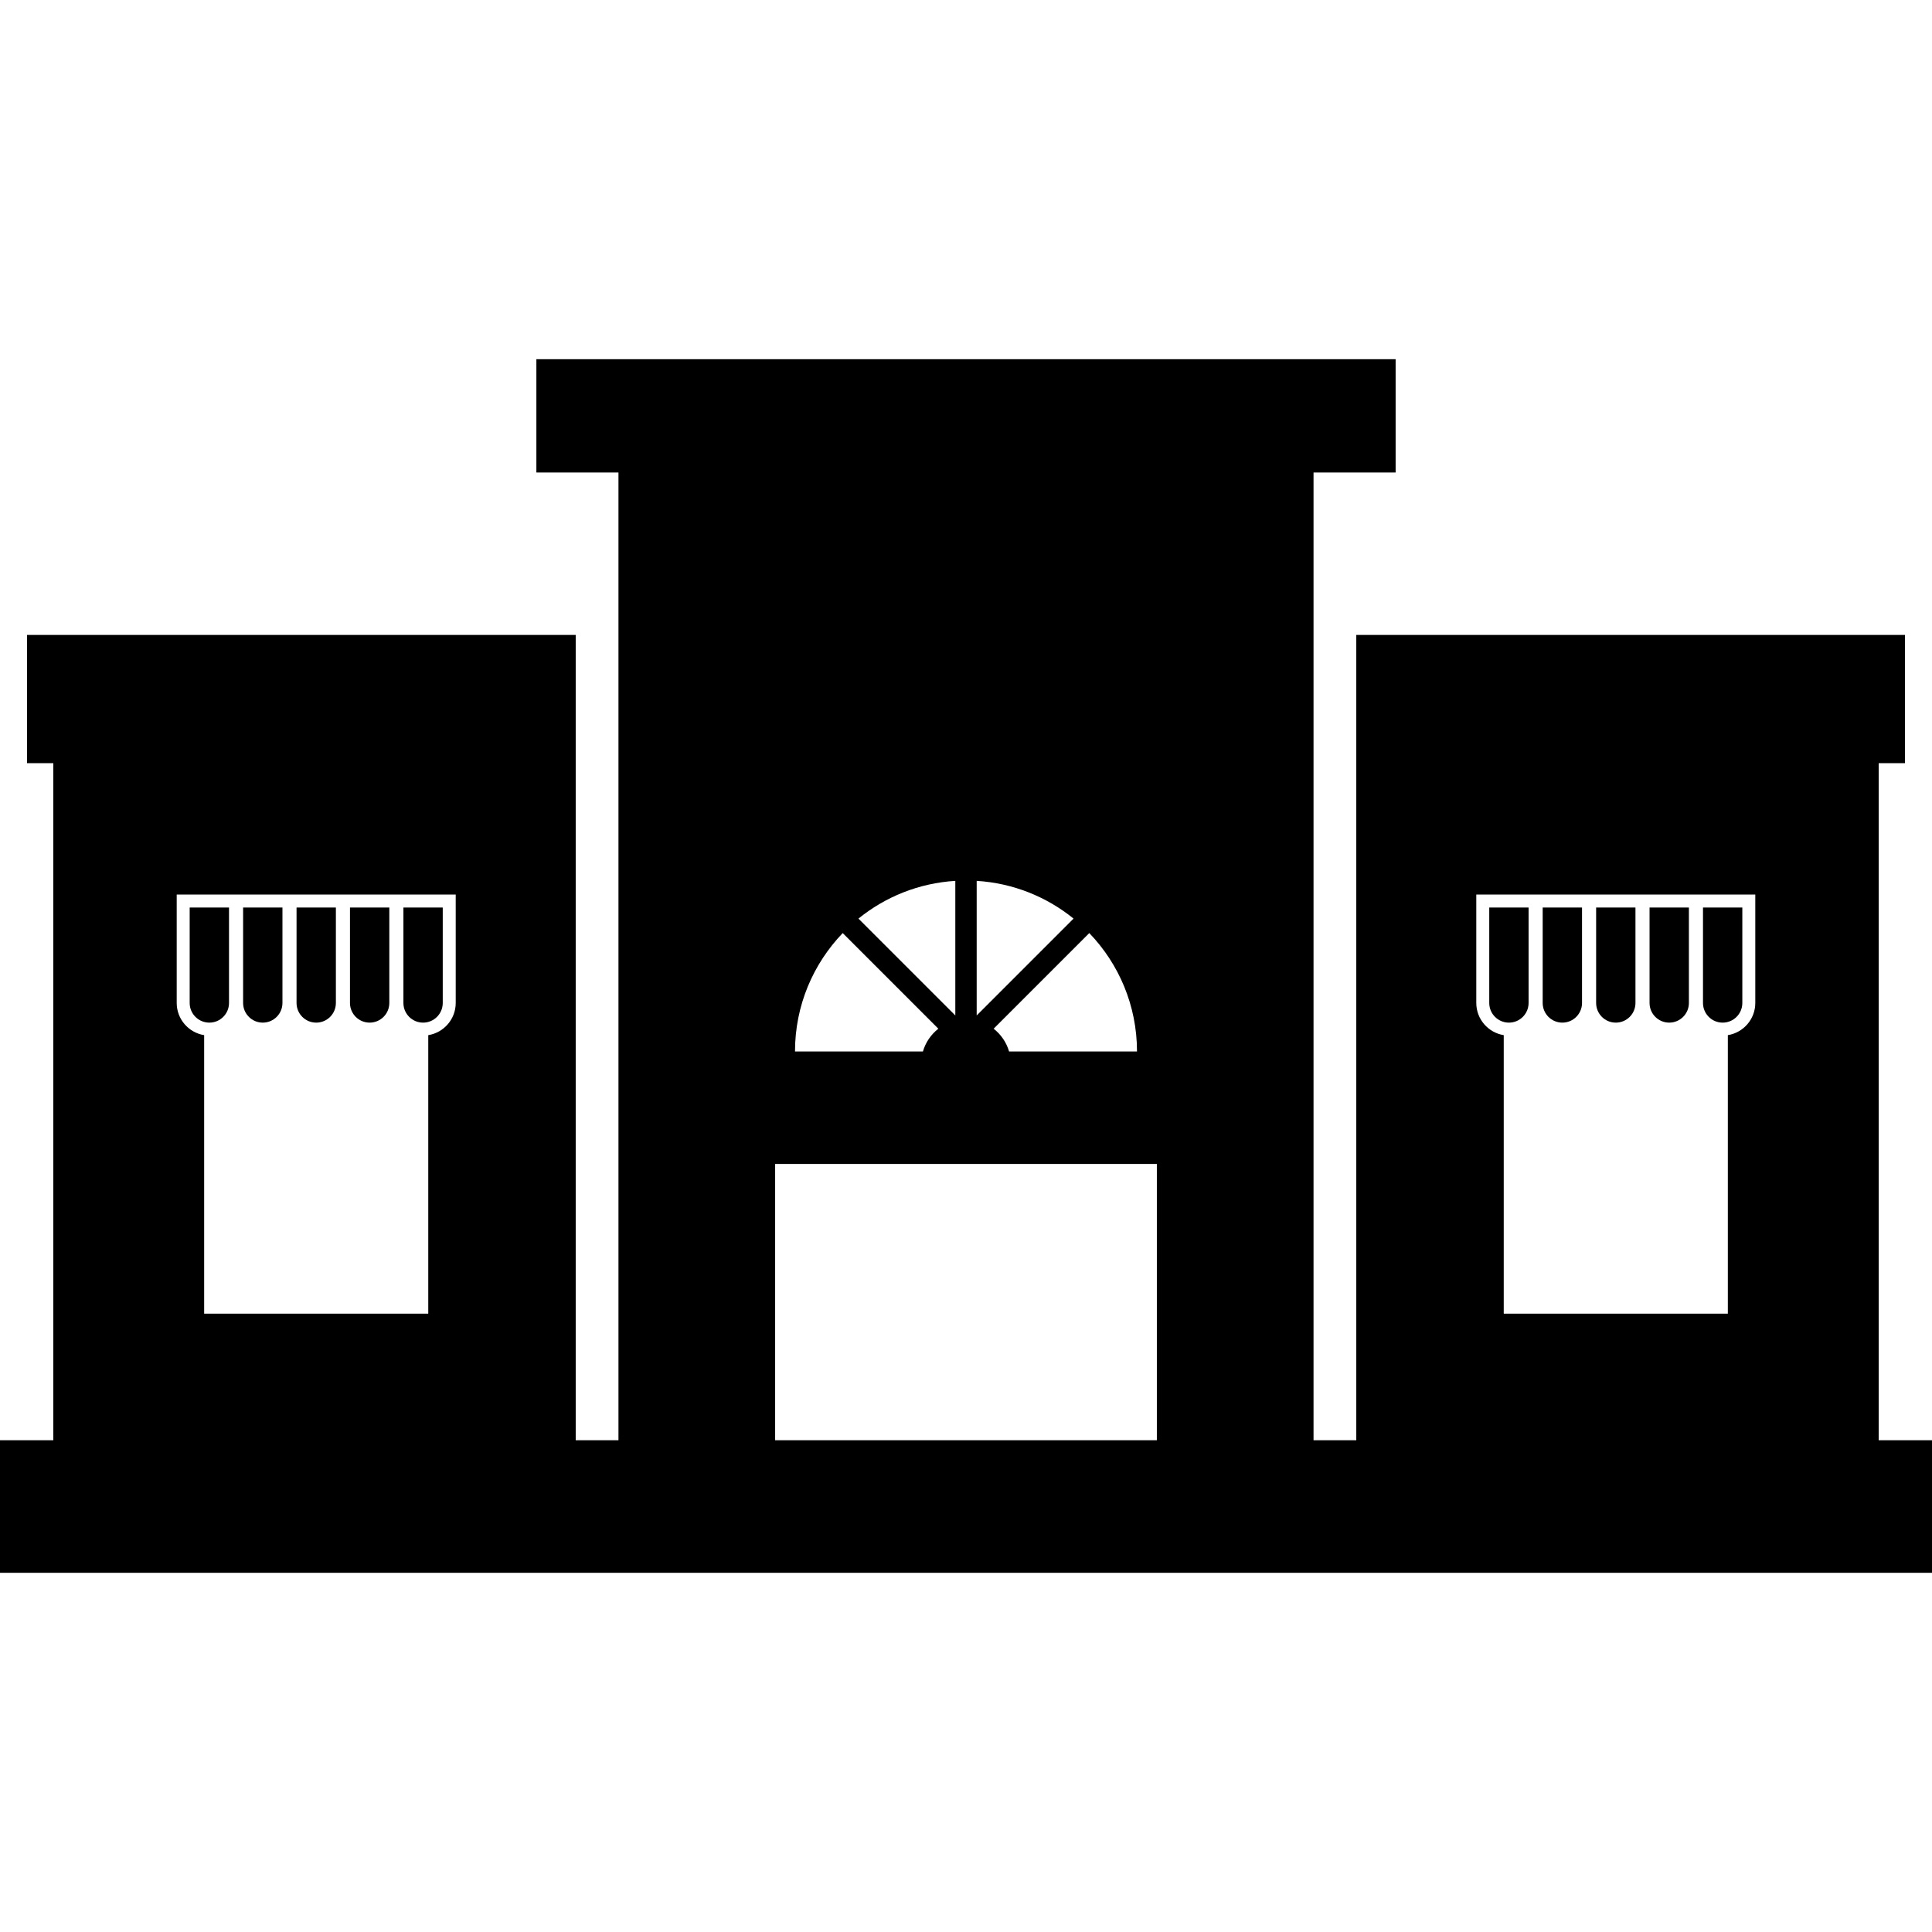 <?xml version="1.0" encoding="iso-8859-1"?>
<!-- Uploaded to: SVG Repo, www.svgrepo.com, Generator: SVG Repo Mixer Tools -->
<!DOCTYPE svg PUBLIC "-//W3C//DTD SVG 1.1//EN" "http://www.w3.org/Graphics/SVG/1.1/DTD/svg11.dtd">
<svg fill="#000000" height="800px" width="800px" version="1.1" id="Capa_1" xmlns="http://www.w3.org/2000/svg" xmlns:xlink="http://www.w3.org/1999/xlink" 
	 viewBox="0 0 451.938 451.938" xml:space="preserve">
<g>
	<path d="M439.469,336.902V178.526h6.143v-30H317.266v188.376h-10V110.526h10h9.202v-26.5h-9.202H134.672h-9.202v26.5h9.202h10
		v226.376h-10V148.526H6.326v30h6.143v158.376H0v31.009h451.938v-31.009H439.469z M106.602,212.288v19.364v2.963
		c0,3.797-2.788,6.946-6.422,7.529v65.144H47.758v-65.144c-3.634-0.584-6.422-3.733-6.422-7.529v-2.963v-19.364v-3.033h3.033h9.201
		h3.033h0.264h9.203h3.033h0.266h9.201h3.033h0.264h9.203h3.033h0.264h9.201h3.033V212.288z M265.969,245.969h-29.922
		c-0.621-2.139-1.901-3.992-3.609-5.331l22.371-22.37C261.715,225.456,265.969,235.213,265.969,245.969z M228.469,206.055
		c8.561,0.528,16.391,3.746,22.658,8.824l-22.658,22.657V206.055z M223.469,206.055v31.481l-22.658-22.657
		C207.077,209.801,214.908,206.583,223.469,206.055z M197.129,218.268l22.371,22.37c-1.708,1.339-2.989,3.192-3.609,5.331h-29.922
		C185.969,235.213,190.223,225.456,197.129,218.268z M270.615,336.902h-89.293v-64.626h89.293V336.902z M410.602,212.288v19.364
		v2.963c0,3.797-2.788,6.946-6.422,7.529v65.144h-52.422v-65.144c-3.634-0.584-6.422-3.733-6.422-7.529v-2.963v-19.364v-3.033h3.033
		h9.201h3.033h0.264h9.203h3.033h0.266h9.201h3.033h0.264h9.203h3.033h0.264h9.201h3.033V212.288z"/>
	<path d="M348.369,231.652v2.963c0,2.541,2.059,4.602,4.602,4.602c2.541,0,4.6-2.061,4.6-4.602v-2.963v-19.364h-9.201V231.652z"/>
	<path d="M373.369,231.652v2.963c0,2.541,2.058,4.602,4.6,4.602c2.543,0,4.602-2.061,4.602-4.602v-2.963v-19.364h-9.201V231.652z"/>
	<path d="M360.867,231.652v2.963c0,2.541,2.062,4.602,4.604,4.602c2.539,0,4.6-2.061,4.6-4.602v-2.963v-19.364h-9.203V231.652z"/>
	<path d="M385.867,231.652v2.963c0,2.541,2.062,4.602,4.602,4.602c2.54,0,4.602-2.061,4.602-4.602v-2.963v-19.364h-9.203V231.652z"
		/>
	<path d="M398.367,231.652v2.963c0,2.541,2.059,4.602,4.602,4.602c2.542,0,4.6-2.061,4.6-4.602v-2.963v-19.364h-9.201V231.652z"/>
	<path d="M44.369,231.652v2.963c0,2.541,2.059,4.602,4.602,4.602c2.541,0,4.6-2.061,4.6-4.602v-2.963v-19.364h-9.201V231.652z"/>
	<path d="M94.367,231.652v2.963c0,2.541,2.059,4.602,4.602,4.602c2.542,0,4.6-2.061,4.6-4.602v-2.963v-19.364h-9.201V231.652z"/>
	<path d="M69.369,231.652v2.963c0,2.541,2.058,4.602,4.6,4.602c2.543,0,4.602-2.061,4.602-4.602v-2.963v-19.364h-9.201V231.652z"/>
	<path d="M81.867,231.652v2.963c0,2.541,2.062,4.602,4.602,4.602c2.54,0,4.602-2.061,4.602-4.602v-2.963v-19.364h-9.203V231.652z"/>
	<path d="M56.867,231.652v2.963c0,2.541,2.062,4.602,4.603,4.602c2.54,0,4.601-2.061,4.601-4.602v-2.963v-19.364h-9.203V231.652z"/>
</g>
</svg>